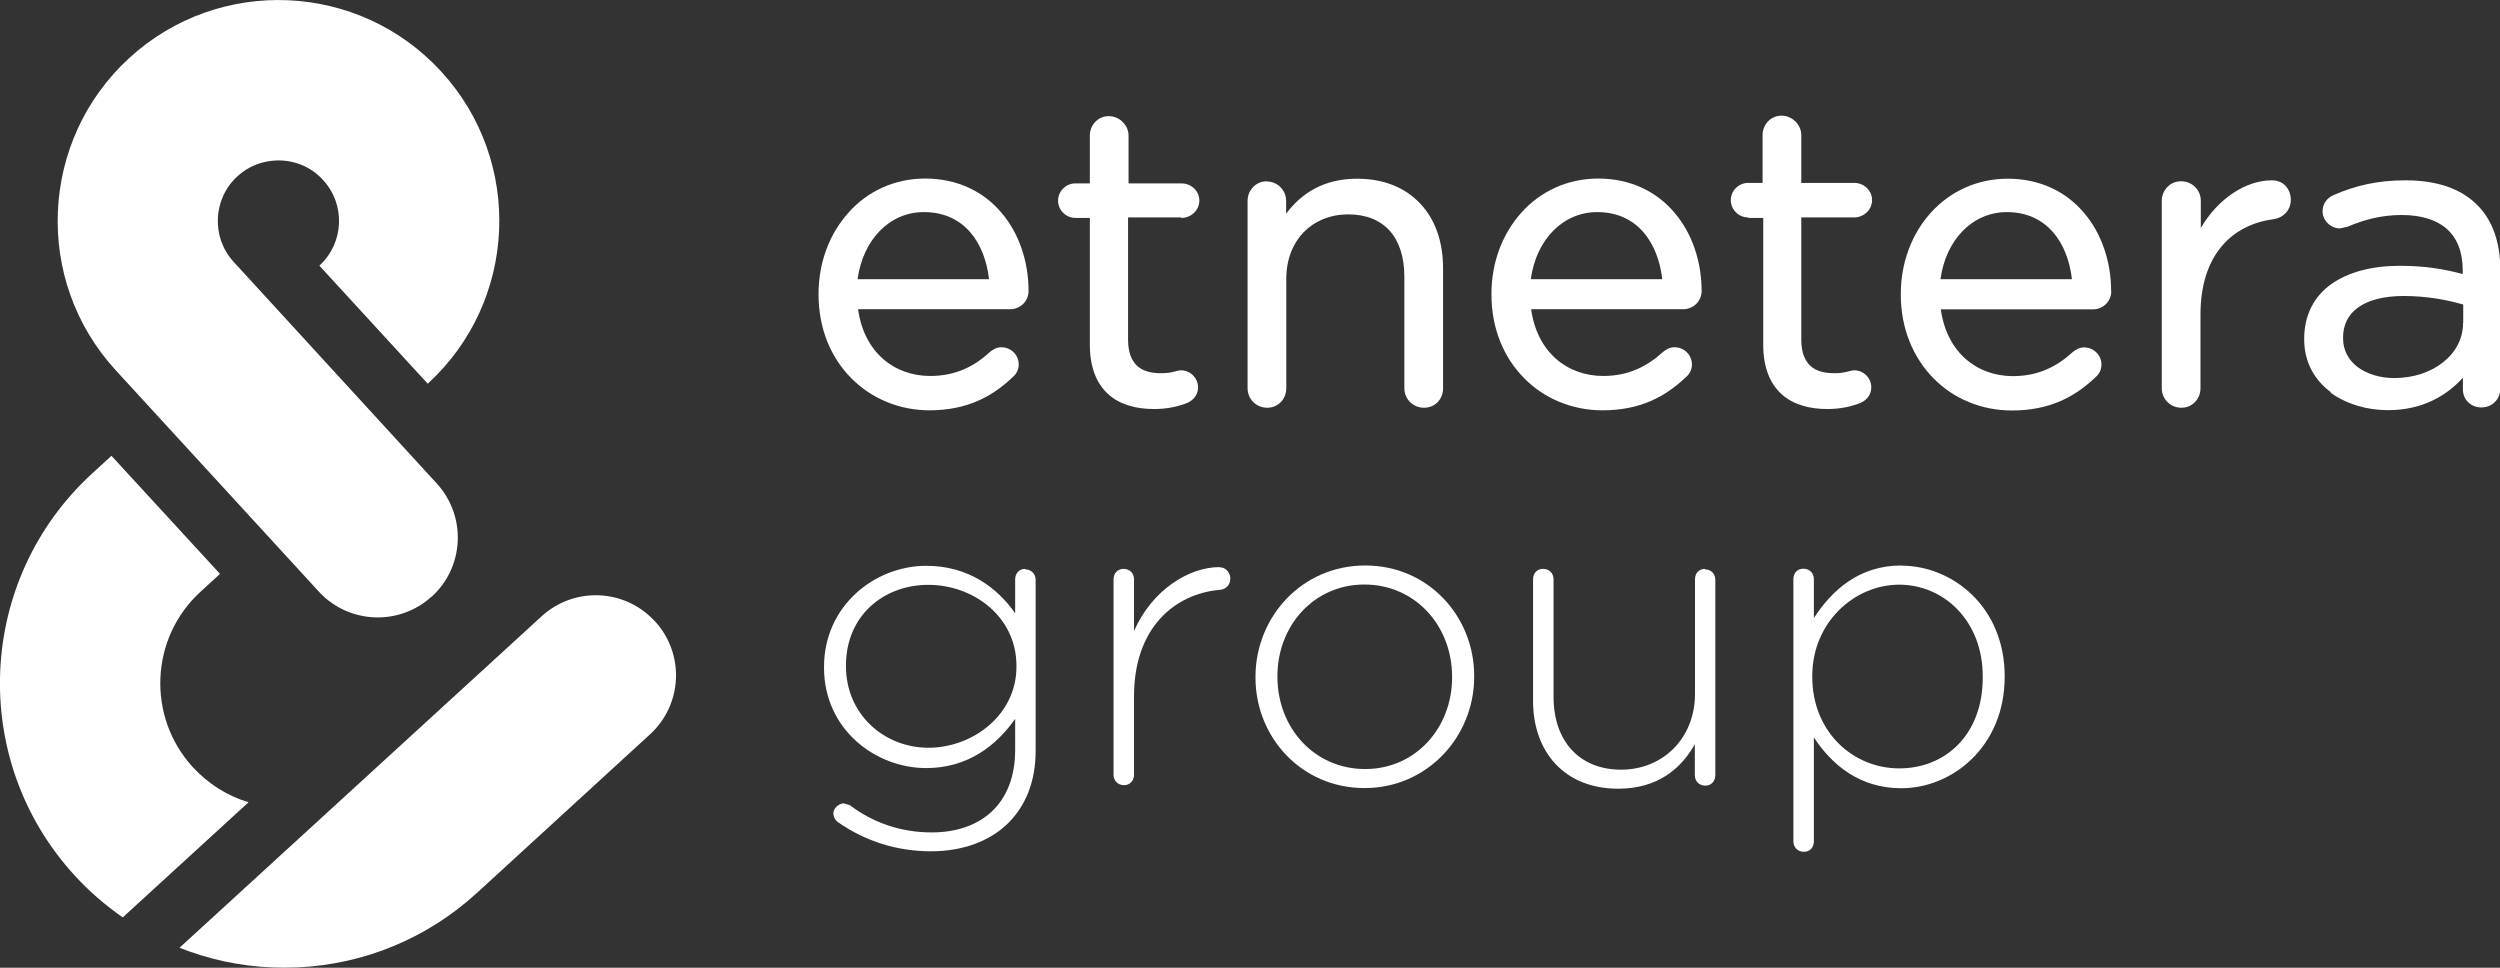 <?xml version="1.0" encoding="UTF-8"?>
<svg id="Vrstva_2" data-name="Vrstva 2" xmlns="http://www.w3.org/2000/svg" viewBox="0 0 155 60">
  <rect x="0" y="0" width="155" height="60" fill="#333333" stroke="none"/>
  <defs>
    <style>
      .cls-1 {
        fill: #fff;
      }
    </style>
  </defs>
  <g id="Vrstva_1-2" data-name="Vrstva 1">
    <path class="cls-1" d="M57.61,25.44c2.32,0,3.89-.83,5.18-2.06.25-.21.37-.49.37-.79,0-.58-.48-1.06-1.07-1.06-.3,0-.53.14-.7.28-.95.88-2.11,1.5-3.72,1.5-2.22,0-4.1-1.46-4.47-4.14h9.44c.6,0,1.13-.48,1.13-1.13,0-1.81-.58-3.56-1.67-4.84-1.09-1.3-2.71-2.13-4.74-2.13-1.9,0-3.58.79-4.74,2.1-1.18,1.3-1.87,3.08-1.87,5.05v.05c0,2.11.77,3.91,2.03,5.18s2.98,1.99,4.86,1.99h-.02ZM57.29,13.15c2.47,0,3.77,1.88,4.03,4.16h-8.15c.33-2.43,1.97-4.16,4.1-4.16h.02Z"/>
    <path class="cls-1" d="M73.25,13.51c.6,0,1.11-.48,1.11-1.07s-.49-1.07-1.11-1.07h-3.28v-2.96c0-.65-.55-1.2-1.22-1.21-.69,0-1.18.56-1.18,1.21v2.96h-.9c-.58,0-1.07.48-1.07,1.07s.49,1.07,1.07,1.07h.9v7.87c0,1.39.42,2.41,1.14,3.06.72.65,1.73.92,2.84.92.79,0,1.44-.14,2.04-.37.39-.16.69-.51.69-.97,0-.58-.48-1.06-1.06-1.06-.26,0-.53.18-1.22.18-.65,0-1.16-.14-1.5-.46-.33-.32-.55-.79-.56-1.58v-7.62h3.28l.02.04Z"/>
    <path class="cls-1" d="M78.53,11.24c-.67,0-1.18.56-1.18,1.21v11.62c0,.67.53,1.21,1.22,1.21s1.18-.55,1.18-1.21v-6.78c0-2.41,1.62-3.98,3.82-4,2.25,0,3.49,1.43,3.5,3.84v6.94c0,.67.53,1.21,1.22,1.21s1.18-.53,1.18-1.21v-7.43c0-1.64-.48-3.03-1.41-4.01-.92-.99-2.25-1.55-3.93-1.55-2.08,0-3.47.93-4.39,2.17v-.79c0-.67-.53-1.21-1.22-1.21Z"/>
    <path class="cls-1" d="M99.35,25.44c2.32,0,3.89-.83,5.18-2.06.25-.21.37-.49.37-.79,0-.58-.48-1.06-1.08-1.06-.3,0-.53.14-.7.28-.97.88-2.11,1.5-3.72,1.5-2.22,0-4.1-1.46-4.47-4.14h9.44c.6,0,1.13-.48,1.13-1.13,0-1.81-.58-3.56-1.67-4.84-1.09-1.3-2.71-2.13-4.74-2.13-1.9,0-3.58.79-4.75,2.1-1.18,1.3-1.87,3.08-1.87,5.05v.05c0,2.11.77,3.91,2.03,5.18,1.25,1.27,2.98,1.99,4.86,1.99ZM99.03,13.15c2.47,0,3.77,1.88,4.03,4.16h-8.15c.33-2.43,1.97-4.16,4.12-4.16Z"/>
    <path class="cls-1" d="M108.44,13.51h.88v7.87c0,1.39.42,2.41,1.14,3.06.72.65,1.73.92,2.83.92.79,0,1.44-.14,2.04-.37.39-.16.69-.51.69-.97,0-.58-.47-1.06-1.06-1.06-.26,0-.53.18-1.22.18-.65,0-1.16-.14-1.5-.46-.33-.32-.55-.79-.56-1.58v-7.62h3.28c.6,0,1.11-.48,1.11-1.07s-.49-1.07-1.11-1.07h-3.28v-2.96c0-.65-.55-1.2-1.22-1.21-.69,0-1.18.56-1.18,1.21v2.96h-.9c-.58,0-1.07.48-1.07,1.07s.49,1.07,1.07,1.07l.04.04Z"/>
    <path class="cls-1" d="M130.89,18.05c0-1.81-.58-3.56-1.67-4.84-1.09-1.3-2.71-2.13-4.74-2.13-1.9,0-3.58.79-4.76,2.1-1.18,1.3-1.87,3.08-1.87,5.05v.05c0,2.11.78,3.91,2.03,5.18s2.98,1.99,4.86,1.99c2.32,0,3.89-.83,5.18-2.06.25-.21.37-.49.37-.79,0-.58-.48-1.06-1.07-1.06-.3,0-.53.14-.7.28-.97.88-2.11,1.5-3.72,1.5-2.22,0-4.1-1.46-4.47-4.14h9.44c.6,0,1.13-.48,1.13-1.13ZM124.43,13.15c2.46,0,3.77,1.88,4.03,4.16h-8.15c.33-2.43,1.97-4.16,4.12-4.16Z"/>
    <path class="cls-1" d="M135.21,11.24c-.67,0-1.18.56-1.18,1.21v11.62c0,.67.53,1.21,1.22,1.21s1.18-.56,1.18-1.21v-4.56c0-3.79,2.04-5.6,4.54-5.92.6-.09,1.06-.56,1.06-1.2,0-.33-.11-.63-.32-.86-.21-.23-.51-.35-.86-.35-1.58,0-3.33,1.11-4.4,2.96v-1.69c0-.67-.53-1.21-1.22-1.21h-.02Z"/>
    <path class="cls-1" d="M144.49,24.34c.99.72,2.27,1.09,3.56,1.09,2.17,0,3.66-.92,4.65-2.01v.72c0,.32.12.6.32.79.21.21.49.33.83.33.32,0,.62-.12.83-.33.21-.21.34-.51.34-.85v-7.32c0-1.74-.48-3.1-1.43-4.05-1.04-1.04-2.54-1.53-4.46-1.53-1.73,0-3.12.33-4.46.92-.34.14-.67.49-.67,1,0,.58.51,1.06,1.07,1.06h.02l.39-.09h.04c.97-.42,2.08-.74,3.38-.74,1.21,0,2.17.3,2.8.86s.99,1.41.99,2.59v.21c-1.13-.3-2.31-.51-3.91-.51-1.73,0-3.19.39-4.25,1.14-1.06.76-1.67,1.92-1.67,3.38v.05c0,1.43.67,2.55,1.66,3.27h-.02ZM152.71,20.02c0,1-.48,1.85-1.25,2.45-.78.62-1.85.97-3.03.97-.86,0-1.67-.25-2.24-.67-.56-.42-.92-1.02-.92-1.8v-.05c0-1.55,1.25-2.55,3.72-2.57,1.53,0,2.78.26,3.73.53v1.14h-.02Z"/>
    <path class="cls-1" d="M63.56,35.27c-.37,0-.62.28-.62.65v2.1c-1.09-1.55-2.87-2.94-5.51-2.94-3.19,0-6.34,2.47-6.34,6.27v.05c0,3.79,3.15,6.22,6.34,6.22,2.61,0,4.37-1.43,5.51-3.05v1.92c0,3.38-2.15,5.12-5.18,5.12-1.83,0-3.58-.56-5.07-1.69l-.37-.11c-.33,0-.65.32-.65.6,0,.23.11.44.28.56,1.71,1.2,3.68,1.81,5.78,1.81,1.94,0,3.65-.62,4.79-1.76,1.06-1.06,1.69-2.55,1.69-4.47v-10.6c0-.37-.28-.65-.65-.65v-.04ZM63.02,41.34c0,2.99-2.71,5.02-5.46,5.02s-5.11-2.08-5.11-5.05v-.05c0-3.08,2.32-5,5.11-5s5.46,1.97,5.46,5.02v.07Z"/>
    <path class="cls-1" d="M75.61,35.16c-1.87,0-4.17,1.39-5.3,3.96v-3.2c0-.39-.28-.65-.65-.65s-.62.28-.62.65v12.11c0,.39.28.65.65.65s.62-.28.62-.65v-4.86c0-4.24,2.5-6.34,5.3-6.6.42-.02.67-.33.67-.7s-.28-.7-.67-.7Z"/>
    <path class="cls-1" d="M84.64,35.06c-3.93,0-6.8,3.2-6.8,6.9v.05c0,3.7,2.85,6.85,6.76,6.85s6.8-3.2,6.8-6.9v-.05c0-3.7-2.85-6.85-6.75-6.85h-.02ZM90.03,42.01c0,3.1-2.25,5.67-5.39,5.67s-5.44-2.54-5.44-5.72v-.05c0-3.1,2.25-5.67,5.39-5.67s5.44,2.54,5.44,5.72v.05Z"/>
    <path class="cls-1" d="M105.71,35.27c-.37,0-.62.26-.62.65v7.1c0,2.75-1.99,4.7-4.58,4.7s-4.19-1.78-4.19-4.51v-7.29c0-.39-.28-.65-.65-.65s-.62.26-.62.65v7.54c0,3.15,1.94,5.44,5.28,5.44,2.41,0,3.88-1.21,4.75-2.76v1.92c0,.39.28.65.65.65s.62-.28.62-.65v-12.11c0-.39-.28-.65-.65-.65v-.02Z"/>
    <path class="cls-1" d="M117.88,35.06c-2.61,0-4.3,1.53-5.42,3.26v-2.41c0-.39-.28-.65-.65-.65s-.62.26-.62.65v16.25c0,.39.28.65.65.65s.62-.26.62-.65v-6.44c1.09,1.66,2.8,3.15,5.42,3.15,3.19,0,6.41-2.61,6.41-6.9v-.05c0-4.3-3.24-6.85-6.41-6.85ZM122.93,42.01c0,3.54-2.31,5.63-5.18,5.63s-5.39-2.27-5.39-5.67v-.05c0-3.36,2.64-5.67,5.39-5.67s5.18,2.22,5.18,5.69v.07Z"/>
    <path class="cls-1" d="M26.77,36.98c-1.99,1.82-5.06,1.71-6.92-.21l-12.68-13.82c-5.11-5.57-4.72-14.25.84-19.35,5.57-5.11,14.25-4.73,19.35.84,5.11,5.57,4.73,14.25-.84,19.35l-6.72-7.32h0c1.53-1.4,1.64-3.78.23-5.31-.78-.86-1.87-1.26-2.94-1.21-.85.04-1.7.36-2.37.98-1.53,1.4-1.63,3.79-.23,5.31l12.63,13.78c1.81,2.03,1.66,5.14-.35,6.97Z"/>
    <path class="cls-1" d="M11.96,47.57c-2.87-3.13-2.66-8.02.47-10.88l1.21-1.11-6.73-7.32-1.2,1.1c-7.17,6.57-7.66,17.75-1.08,24.92.9.99,1.91,1.85,2.98,2.6l7.8-7.14c-1.31-.39-2.5-1.14-3.45-2.17h0Z"/>
    <path class="cls-1" d="M40.6,38.52c-1.85-2.03-5-2.16-7.02-.31l-22.45,20.55c1.81.72,3.74,1.14,5.74,1.22.53.02,1.05.02,1.57,0,4.13-.19,8.03-1.79,11.12-4.61l10.74-9.84c2.03-1.86,2.16-5,.3-7.02h0Z"/>
    <path class="cls-1" d="M27.1,29.98s.01.02.02.03l-.03-.04s0,0-.01-.01h.01s0,.02,0,.02Z"/>
  </g>
</svg>